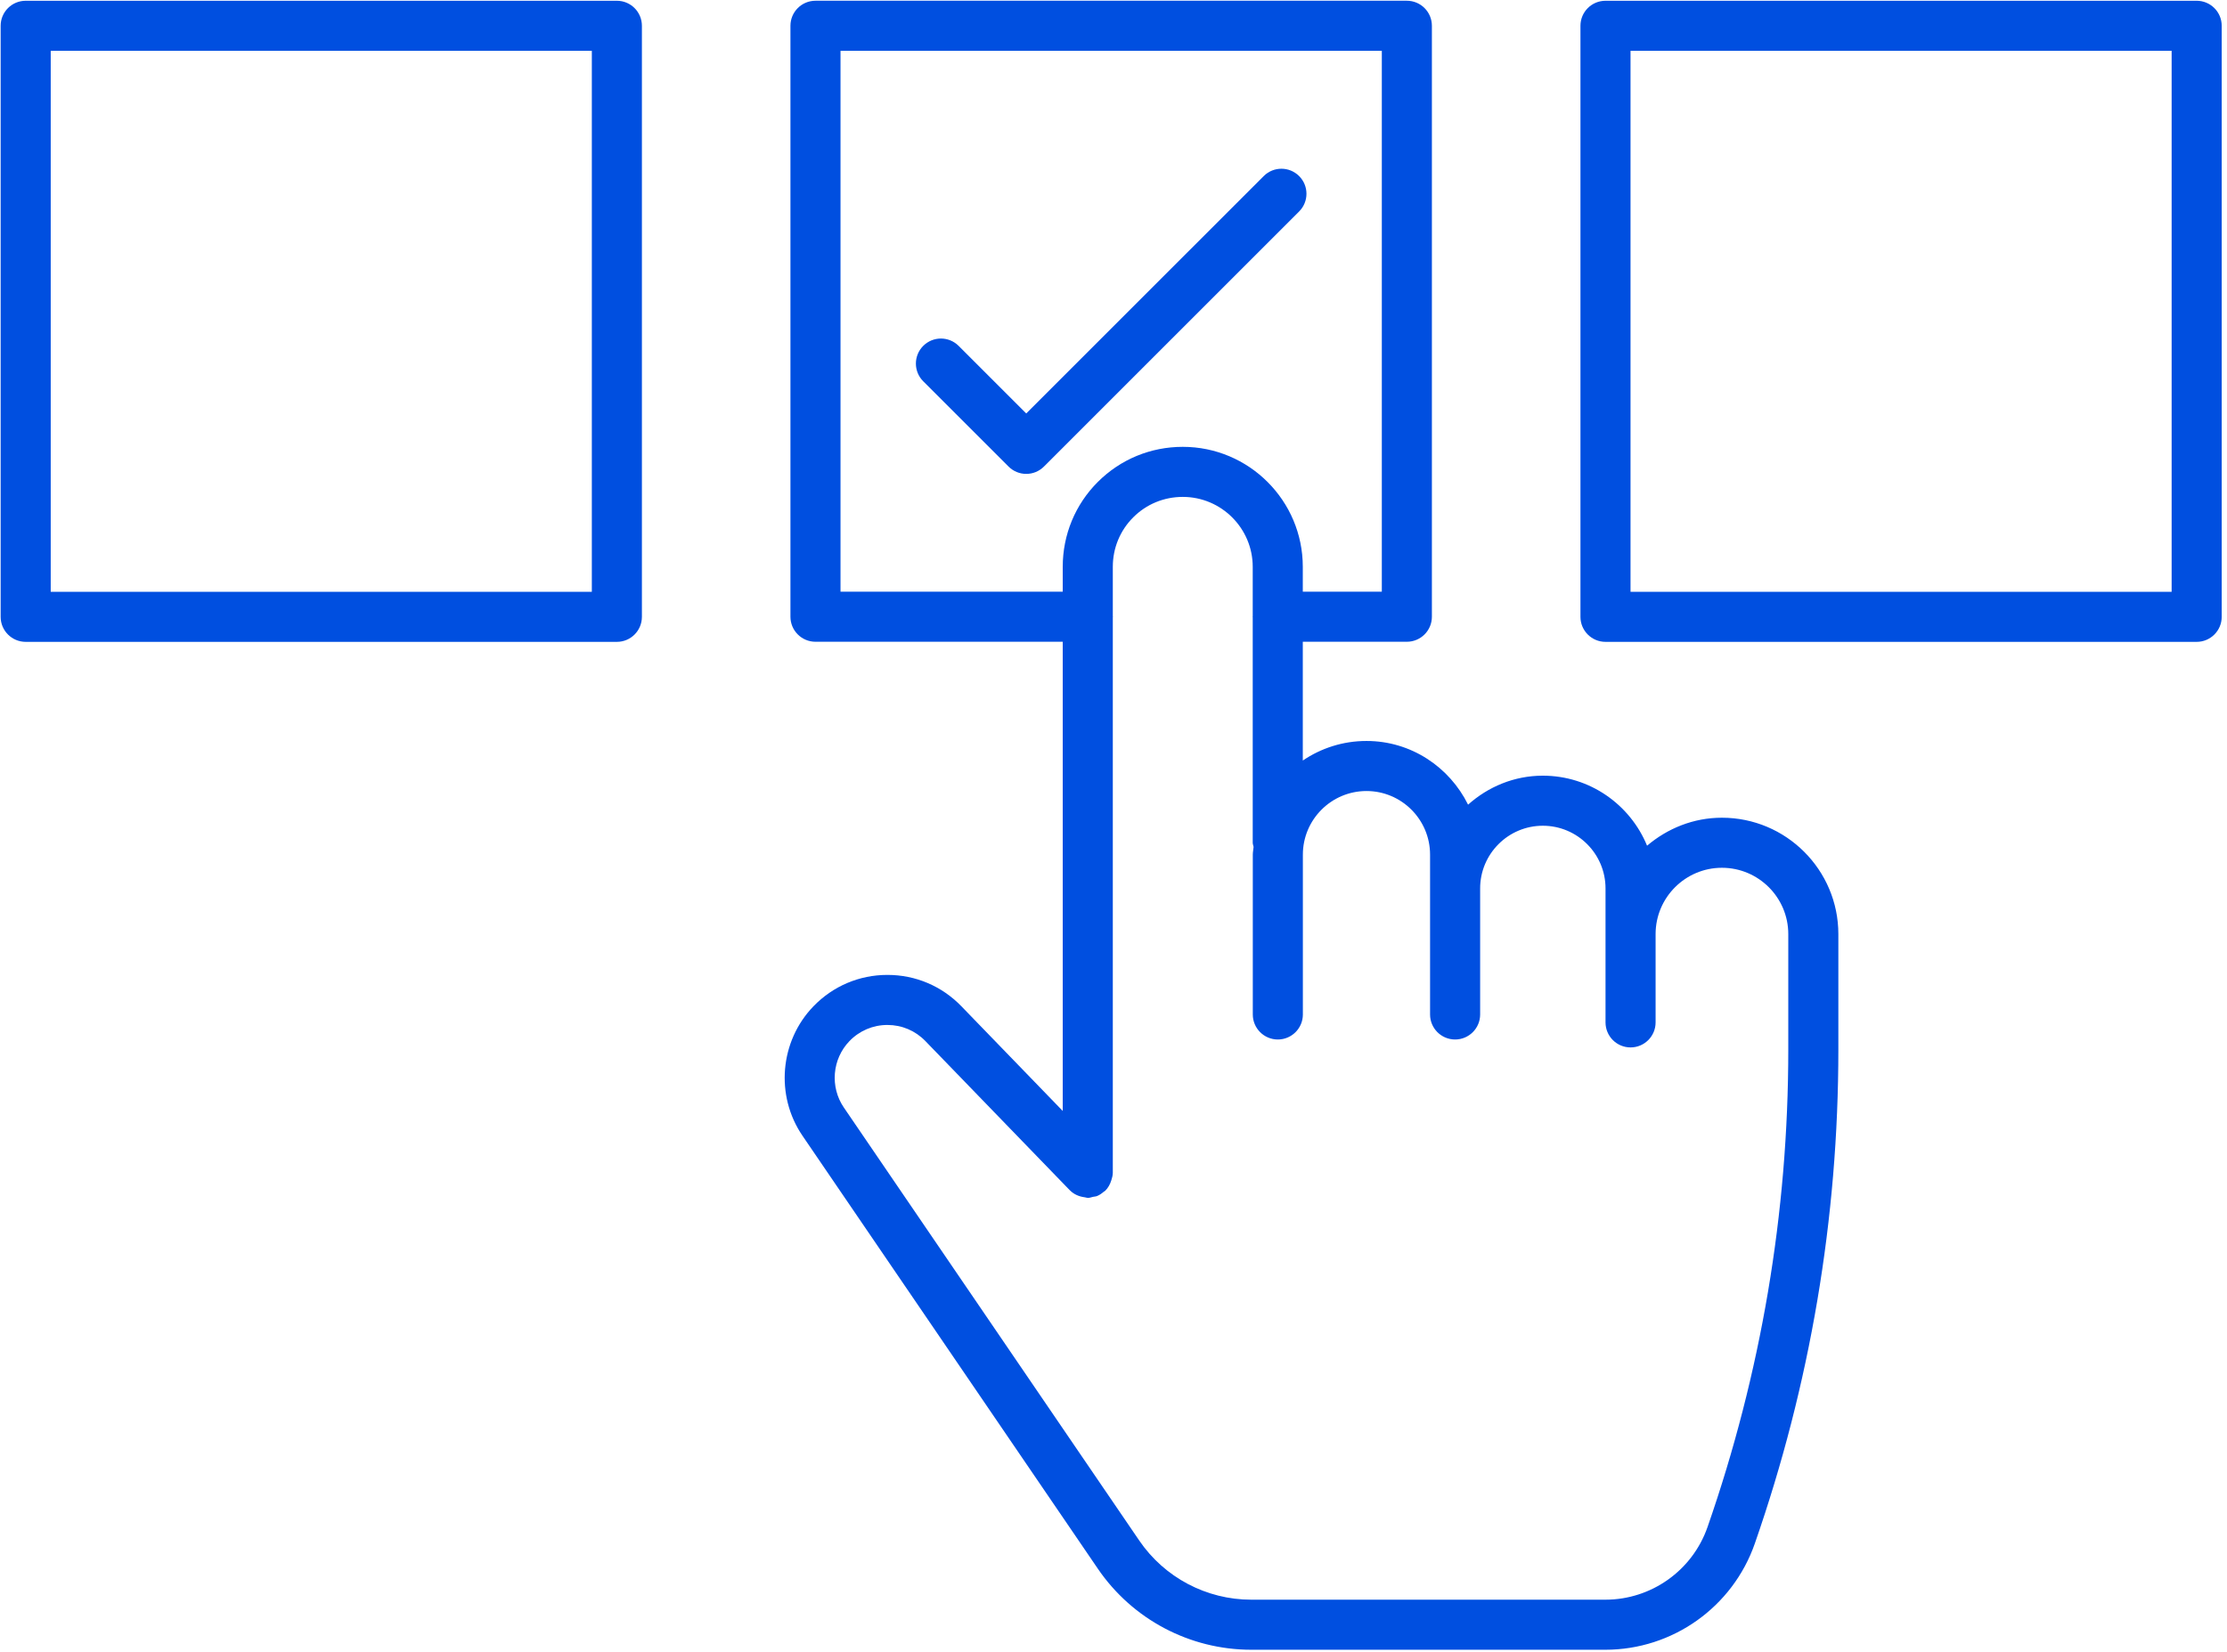 <svg width="93" height="69" viewBox="0 0 93 69" fill="none" xmlns="http://www.w3.org/2000/svg">
<path d="M40.147 42.032C39.33 41.188 38.234 40.723 37.06 40.723C37.059 40.723 37.057 40.723 37.056 40.723C35.881 40.724 34.784 41.191 33.968 42.036C32.562 43.494 32.37 45.766 33.511 47.44L45.845 65.525C47.292 67.646 49.688 68.912 52.255 68.912H67.039C69.848 68.912 72.356 67.13 73.281 64.477C75.596 57.829 76.77 50.889 76.77 43.85V39.018C76.77 36.337 74.589 34.157 71.908 34.157C70.713 34.157 69.63 34.607 68.782 35.326C68.078 33.613 66.394 32.401 64.429 32.401C63.227 32.401 62.14 32.868 61.307 33.612C60.532 32.043 58.93 30.951 57.065 30.951C56.08 30.951 55.164 31.253 54.405 31.769V26.807H58.75C59.328 26.807 59.796 26.339 59.796 25.762V1.077C59.796 0.499 59.328 0.031 58.75 0.031H34.055C33.477 0.031 33.009 0.499 33.009 1.077V25.762C33.009 26.339 33.477 26.807 34.055 26.807H44.38V46.406L40.147 42.032ZM54.408 35.698C54.408 34.234 55.6 33.042 57.065 33.042C58.529 33.042 59.72 34.234 59.72 35.698V37.11V39.094V42.376C59.72 42.953 60.188 43.421 60.766 43.421C61.343 43.421 61.811 42.953 61.811 42.376V39.094V37.11C61.811 35.667 62.986 34.492 64.429 34.492C65.873 34.492 67.047 35.667 67.047 37.11V39.018V39.781V42.707C67.047 43.284 67.515 43.752 68.093 43.752C68.67 43.752 69.138 43.284 69.138 42.707V39.781V39.018C69.138 37.491 70.381 36.248 71.908 36.248C73.436 36.248 74.679 37.491 74.679 39.018V43.85C74.679 50.654 73.544 57.363 71.306 63.789C70.674 65.602 68.959 66.821 67.039 66.821H52.255C50.38 66.821 48.629 65.896 47.573 64.347L35.238 46.261C34.653 45.403 34.751 44.236 35.473 43.488C35.892 43.054 36.455 42.814 37.058 42.814C37.059 42.814 37.059 42.814 37.06 42.814C37.663 42.814 38.225 43.053 38.644 43.486L44.674 49.717C44.676 49.718 44.678 49.719 44.679 49.72C44.841 49.886 45.062 49.984 45.304 50.013C45.341 50.017 45.375 50.034 45.412 50.035C45.417 50.035 45.421 50.038 45.426 50.038C45.505 50.038 45.574 50.009 45.648 49.993C45.703 49.981 45.759 49.981 45.812 49.96C45.92 49.917 46.012 49.85 46.098 49.776C46.115 49.762 46.137 49.757 46.153 49.742C46.154 49.741 46.154 49.739 46.155 49.738C46.277 49.619 46.357 49.468 46.409 49.302C46.44 49.203 46.469 49.103 46.47 49C46.47 48.997 46.471 48.995 46.471 48.992V25.782C46.472 25.775 46.475 25.769 46.475 25.762C46.475 25.755 46.472 25.749 46.471 25.741V23.677C46.471 22.894 46.774 22.159 47.325 21.609C47.874 21.059 48.609 20.756 49.393 20.756C51.003 20.756 52.314 22.067 52.314 23.677V25.741C52.314 25.749 52.31 25.755 52.31 25.762C52.31 25.769 52.314 25.775 52.314 25.782V35.199C52.314 35.262 52.339 35.317 52.35 35.377C52.342 35.485 52.317 35.588 52.317 35.698V42.376C52.317 42.953 52.785 43.421 53.363 43.421C53.94 43.421 54.408 42.953 54.408 42.376V35.698ZM35.1 24.716V2.122H57.705V24.716H54.405V23.677C54.405 20.913 52.157 18.665 49.393 18.665C48.05 18.665 46.791 19.186 45.846 20.13C44.901 21.075 44.38 22.335 44.38 23.677V24.716H35.1Z" fill="#004FE0"/>
<path d="M25.761 0.032H1.073C0.495 0.032 0.027 0.5 0.027 1.077V25.766C0.027 26.343 0.495 26.811 1.073 26.811H25.761C26.338 26.811 26.806 26.343 26.806 25.766V1.077C26.806 0.5 26.338 0.032 25.761 0.032ZM24.715 24.72H2.118V2.123H24.715V24.72Z" fill="#004FE0"/>
<path d="M91.734 26.811C92.311 26.811 92.779 26.343 92.779 25.766V1.077C92.779 0.5 92.311 0.032 91.734 0.032H67.046C66.468 0.032 66 0.5 66 1.077V25.766C66 26.343 66.468 26.811 67.046 26.811H91.734ZM68.091 2.123H90.688V24.72H68.091V2.123Z" fill="#004FE0"/>
<path d="M54.252 7.355C53.843 6.946 53.182 6.946 52.773 7.355L42.856 17.271L40.033 14.448C39.624 14.039 38.963 14.039 38.554 14.448C38.146 14.856 38.146 15.518 38.554 15.926L42.117 19.488C42.322 19.693 42.589 19.795 42.856 19.795C43.124 19.795 43.392 19.693 43.596 19.488L54.252 8.833C54.66 8.425 54.66 7.763 54.252 7.355Z" fill="#004FE0"/>
</svg>

